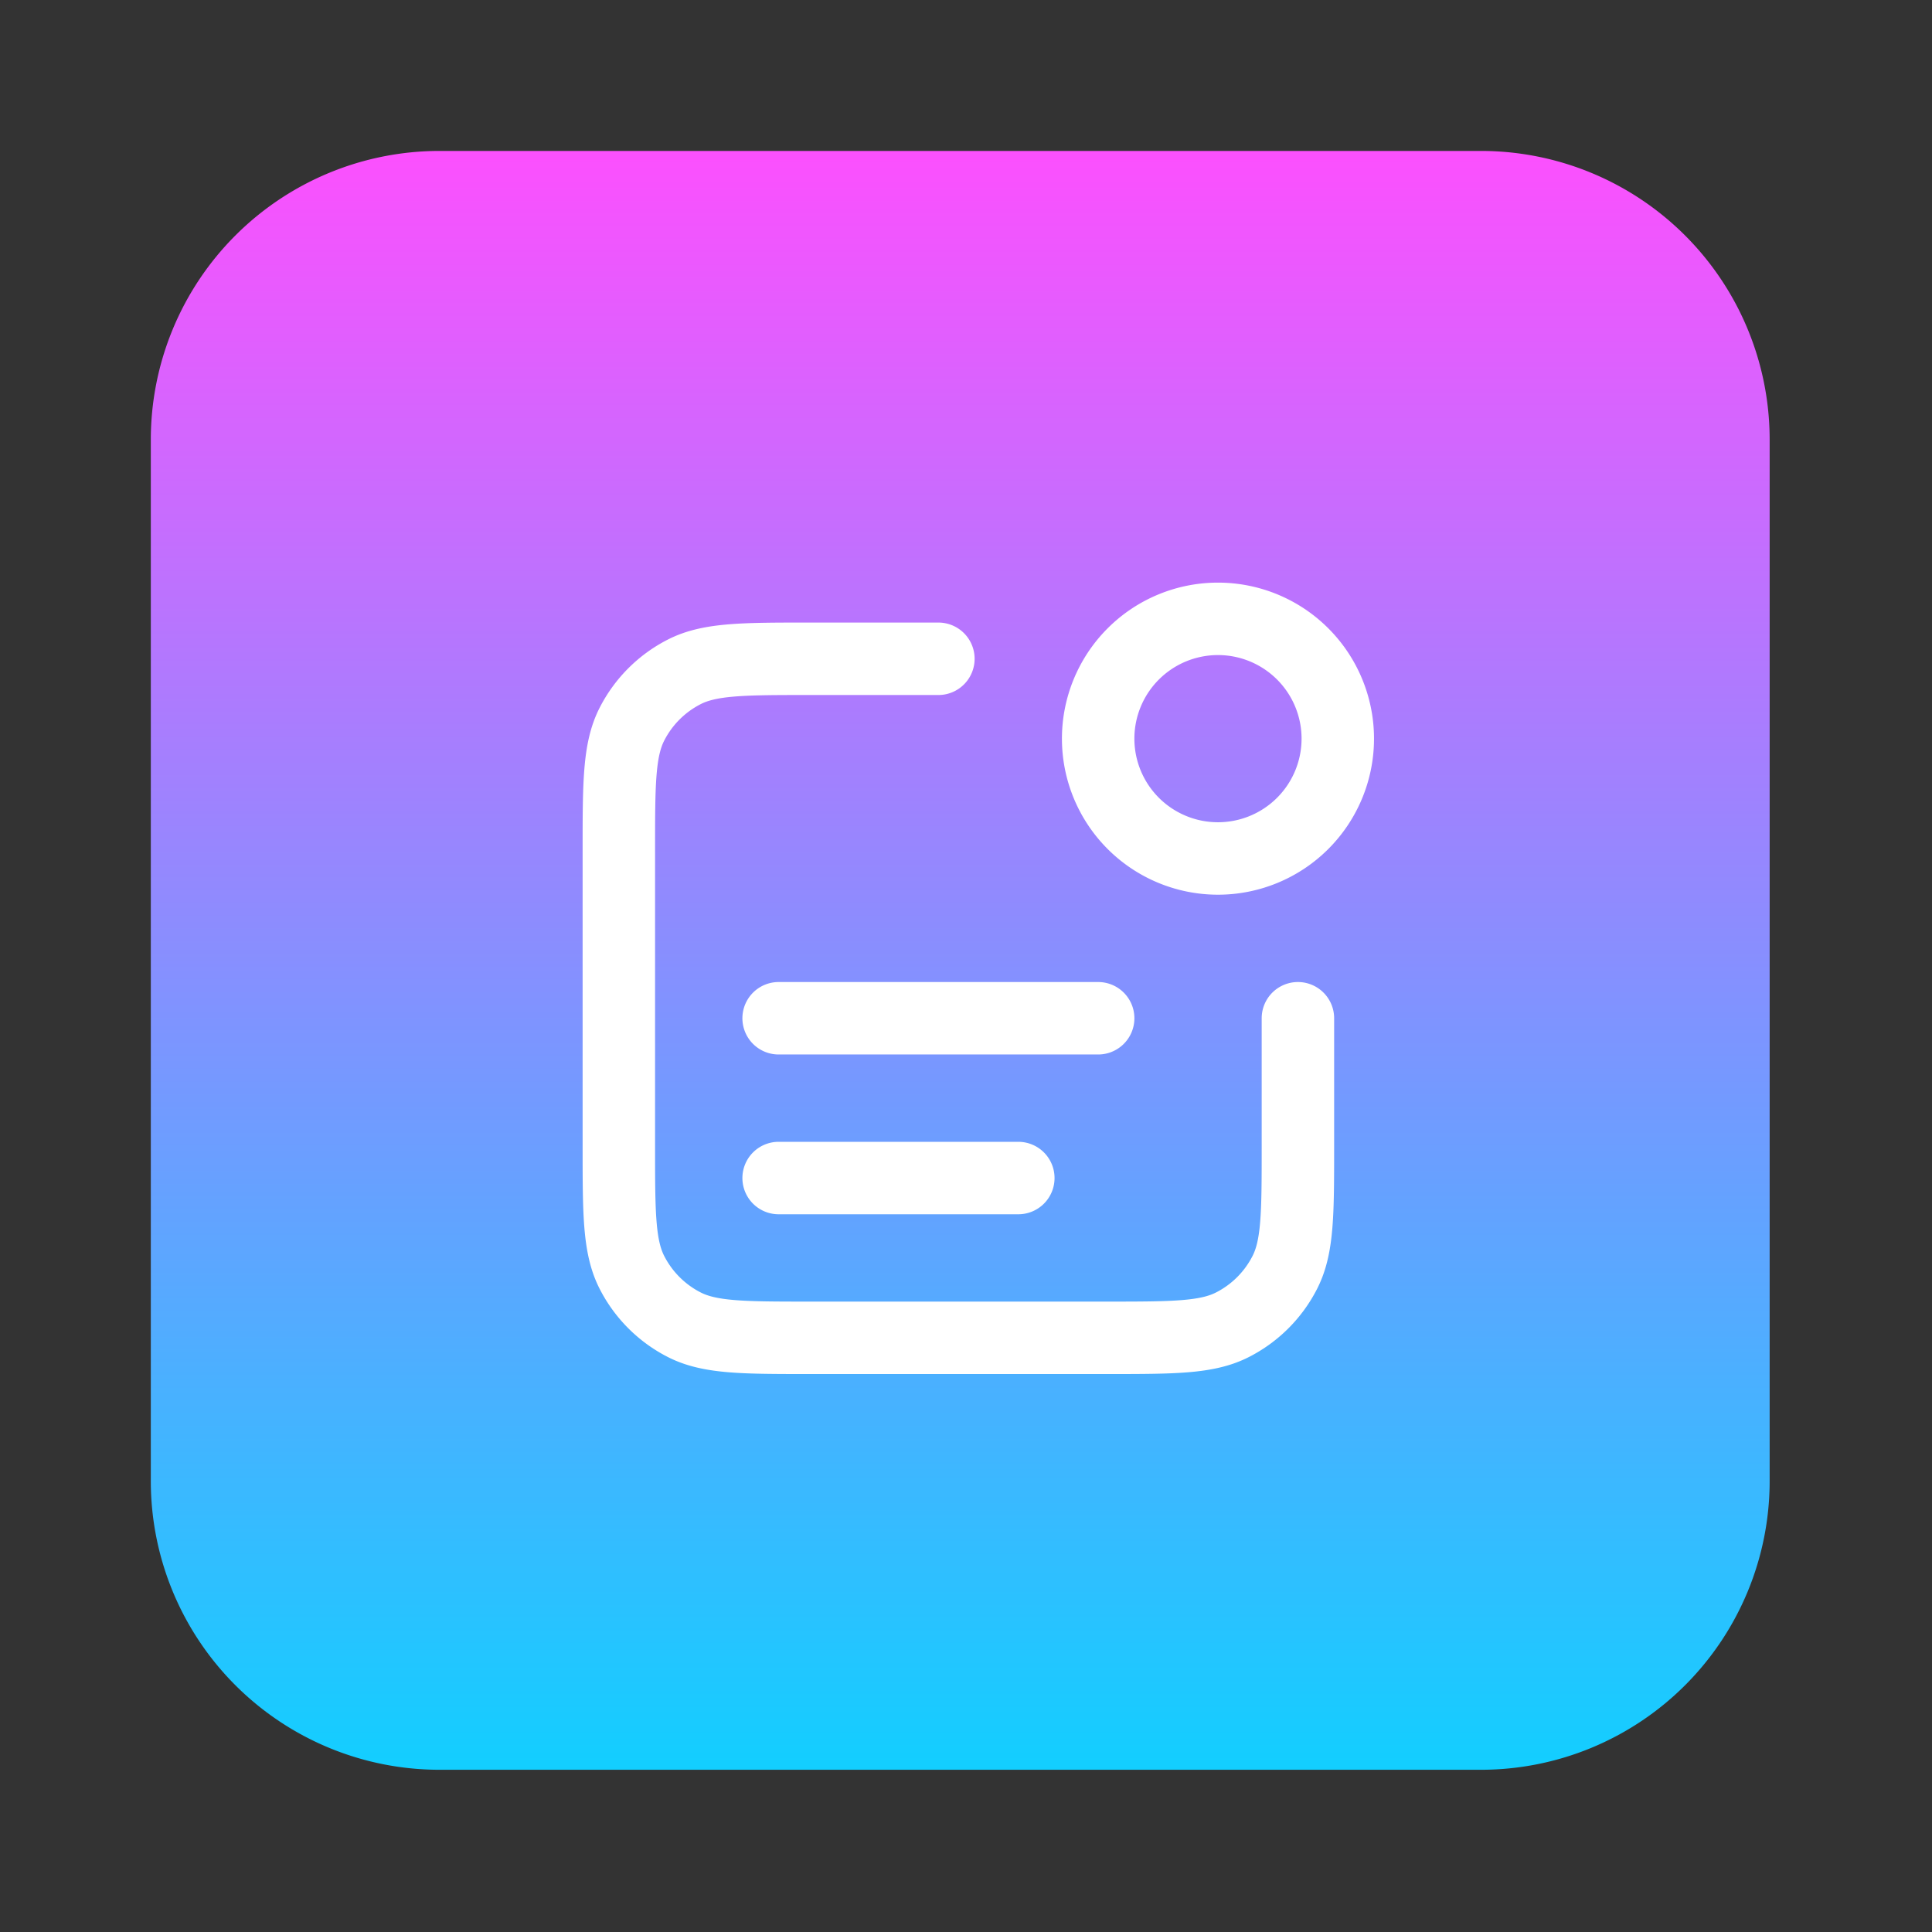 <svg xmlns="http://www.w3.org/2000/svg" xmlns:xlink="http://www.w3.org/1999/xlink" width="64" height="64" viewBox="0 0 64 64">
  <rect x="0" y="0" width="64" height="64" fill="#333333" stroke="none"/>
  <defs>
    <linearGradient id="linear-gradient" x1="0.5" y1="1" x2="0.5" gradientUnits="objectBoundingBox">
      <stop offset="0" stop-color="#11cfff"/>
      <stop offset="1" stop-color="#fd4ffe"/>
    </linearGradient>
  </defs>
  <g id="Group_167829" data-name="Group 167829" transform="translate(-22165 -6261)">
    <g id="Group_167823" data-name="Group 167823" transform="translate(-258 672)">
      <g id="Group_167793" data-name="Group 167793">
        <rect id="Rectangle_149764" data-name="Rectangle 149764" width="64" height="64" transform="translate(22423 5589)" fill="none"/>
        <path id="Path_94744" data-name="Path 94744" d="M383.446,141.252h-34.5a9.563,9.563,0,0,0-9.563,9.563v34.5a9.563,9.563,0,0,0,9.563,9.563h34.5a9.563,9.563,0,0,0,9.563-9.563v-34.5a9.563,9.563,0,0,0-9.564-9.563Z" transform="translate(22088.613 5452.748)" fill="url(#linear-gradient)"/>
      </g>
    </g>
    <g id="Group_167826" data-name="Group 167826">
      <g id="Group_167824" data-name="Group 167824" transform="translate(-79 73)">
        <g id="Group_167779" data-name="Group 167779" transform="translate(321 463)">
          <rect id="Rectangle_149762" data-name="Rectangle 149762" width="32" height="32" transform="translate(21939 5741)" fill="none"/>
        </g>
      </g>
      <path id="notification-text" d="M13.585,4.323H9.351c-2.223,0-3.335,0-4.184.433A3.969,3.969,0,0,0,3.433,6.49C3,7.34,3,8.451,3,10.674v9.791c0,2.223,0,3.335.433,4.184a3.969,3.969,0,0,0,1.735,1.735c.849.433,1.961.433,4.184.433h9.791c2.223,0,3.335,0,4.184-.433a3.969,3.969,0,0,0,1.735-1.735c.433-.849.433-1.961.433-4.184V16.231m-9.262,5.293H8.293m10.585-5.293H8.293M25.654,4.163a3.969,3.969,0,1,1-5.614,0A3.969,3.969,0,0,1,25.654,4.163Z" transform="translate(22182.5 6278.5)" fill="none" stroke="#fff" stroke-linecap="round" stroke-linejoin="round" stroke-width="2.4"/>
    </g>
  </g>
</svg>
